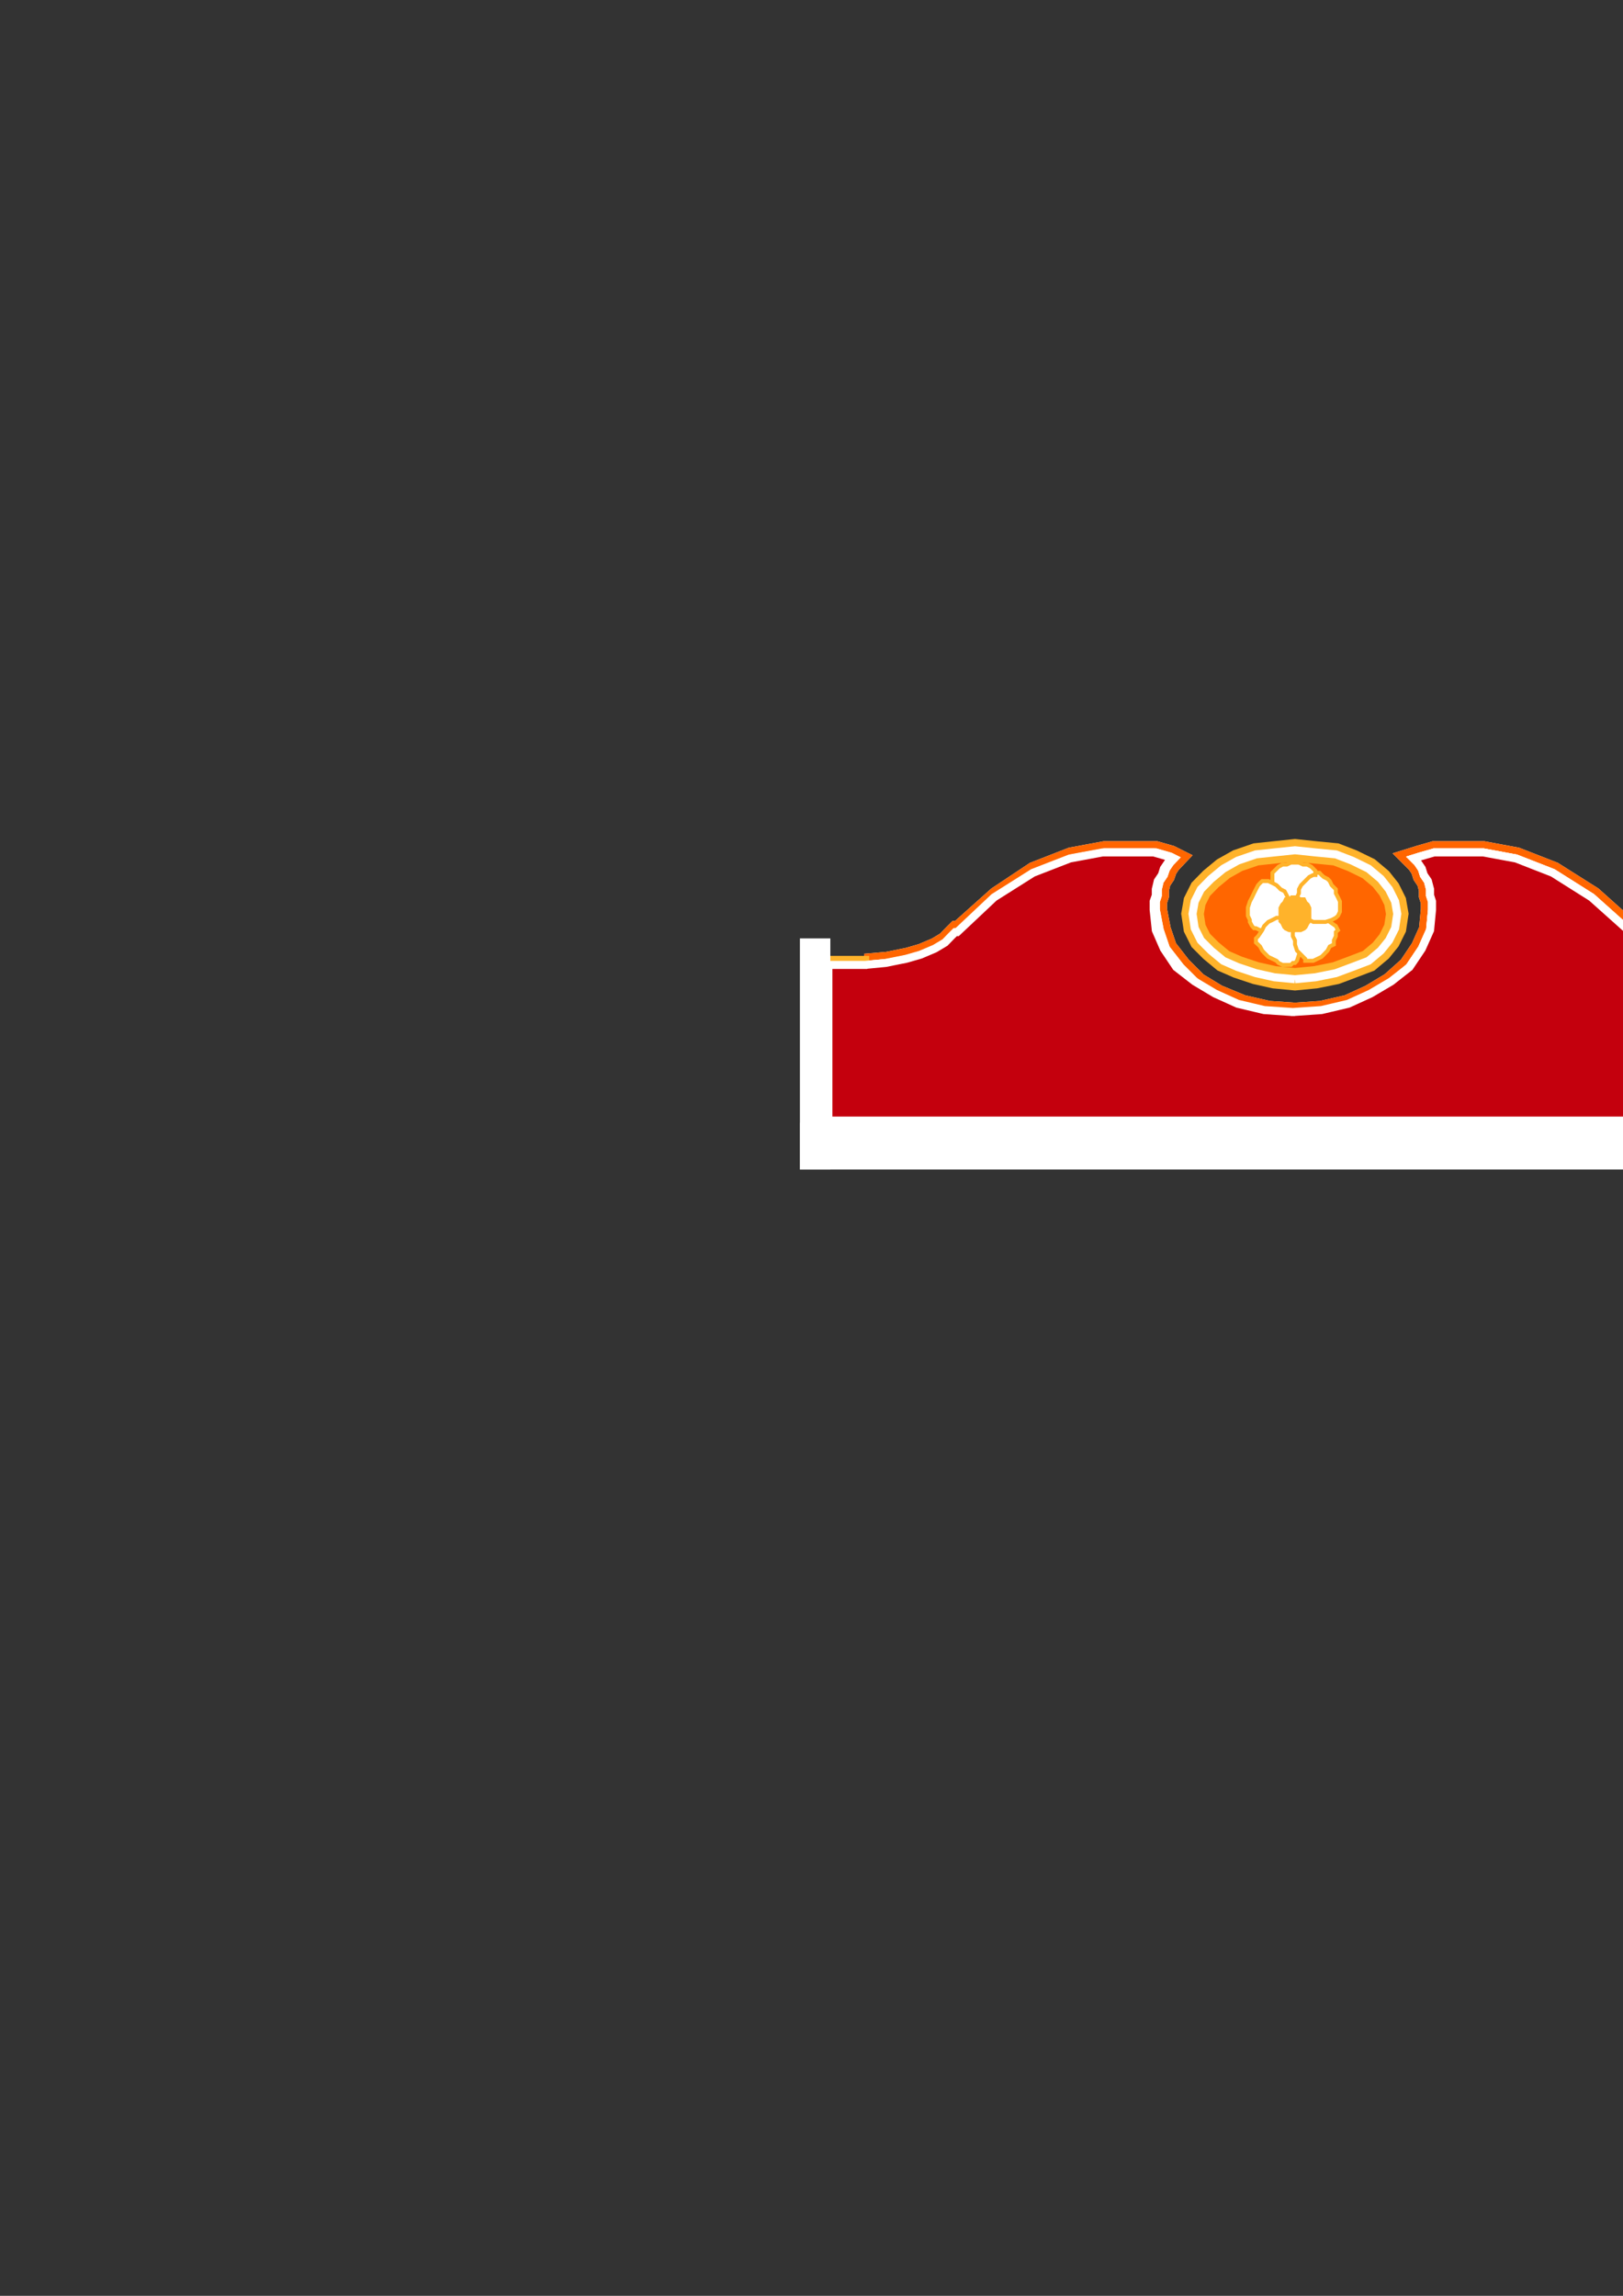 <?xml version="1.0" encoding="utf-8"?>
<!-- Created by UniConvertor 2.0rc4 (https://sk1project.net/) -->
<svg xmlns="http://www.w3.org/2000/svg" height="841.89pt" viewBox="0 0 595.276 841.89" width="595.276pt" version="1.1" xmlns:xlink="http://www.w3.org/1999/xlink" id="7c54cb6e-f606-11ea-a5d0-dcc15c148e23">

<rect x="0" y="0" width="595.276" height="841.89" fill="#333333" stroke="none"/>

<g>
	<path style="fill:#ffb32b;" d="M 387.854,318.561 L 388.646,318.561 390.878,317.841 393.902,316.329 398.366,315.609 403.622,314.097 409.67,313.305 416.366,314.097 423.134,314.817 411.11,343.329 387.854,318.561 Z" />
	<path style="stroke:#ffffff;stroke-width:8.208;stroke-miterlimit:10.433;fill:none;" d="M 474.182,371.841 L 484.694,371.121 494.486,368.889 502.694,365.145 510.254,360.609 516.95,354.633 521.486,347.865 524.51,341.097 525.23,333.609 525.23,330.585 524.51,328.353 524.51,326.121 523.718,323.097 522.206,320.865 521.486,318.561 519.974,316.329 518.462,314.817 520.766,314.097 526.022,312.585 533.51,312.585 544.022,312.585 556.046,314.817 569.51,320.073 583.766,329.073 598.022,341.817 598.022,341.817 599.534,343.329 602.558,345.633 605.582,347.865 610.838,350.097 616.094,351.609 623.582,353.121 631.862,353.841" />
	<path style="stroke:#ffffff;stroke-width:8.208;stroke-miterlimit:10.433;fill:none;" d="M 475.694,371.841 L 465.182,371.121 455.462,368.889 446.39,365.145 438.902,360.609 432.926,354.633 427.67,347.865 425.366,341.097 423.926,333.609 423.926,330.585 424.646,328.353 424.646,326.121 425.366,323.097 426.878,320.865 427.67,318.561 429.182,316.329 430.622,314.817 429.182,314.097 423.926,312.585 415.646,312.585 405.134,312.585 393.11,314.817 379.646,320.073 366.11,329.073 351.854,341.817 351.062,341.817 349.55,343.329 347.318,345.633 343.574,347.865 338.318,350.097 333.062,351.609 325.574,353.121 317.294,353.841" />
	<path style="stroke:#ff6600;stroke-width:8.208;stroke-miterlimit:10.433;fill:none;" d="M 474.182,371.841 L 484.694,371.121 494.486,368.889 502.694,365.145 510.254,360.609 516.95,354.633 521.486,347.865 524.51,341.097 525.23,333.609 525.23,330.585 524.51,328.353 524.51,326.121 523.718,323.097 522.206,320.865 521.486,318.561 519.974,316.329 518.462,314.817 520.766,314.097 526.022,312.585 533.51,312.585 544.022,312.585 556.046,314.817 569.51,320.073 583.766,329.073 598.022,341.817 598.022,341.817 599.534,343.329 602.558,345.633 605.582,347.865 610.838,350.097 616.094,351.609 623.582,353.121 631.862,353.841" />
	<path style="stroke:#ff6600;stroke-width:8.208;stroke-miterlimit:10.433;fill:none;" d="M 475.694,371.841 L 465.182,371.121 455.462,368.889 446.39,365.145 438.902,360.609 432.926,354.633 427.67,347.865 425.366,341.097 423.926,333.609 423.926,330.585 424.646,328.353 424.646,326.121 425.366,323.097 426.878,320.865 427.67,318.561 429.182,316.329 430.622,314.817 429.182,314.097 423.926,312.585 415.646,312.585 405.134,312.585 393.11,314.817 379.646,320.073 366.11,329.073 351.854,341.817 351.062,341.817 349.55,343.329 347.318,345.633 343.574,347.865 338.318,350.097 333.062,351.609 325.574,353.121 317.294,353.841" />
	<path style="stroke:#ffffff;stroke-width:2.952;stroke-miterlimit:10.433;fill:none;" d="M 474.182,371.841 L 484.694,371.121 494.486,368.889 502.694,365.145 510.254,360.609 516.95,354.633 521.486,347.865 524.51,341.097 525.23,333.609 525.23,330.585 524.51,328.353 524.51,326.121 523.718,323.097 522.206,320.865 521.486,318.561 519.974,316.329 518.462,314.817 520.766,314.097 526.022,312.585 533.51,312.585 544.022,312.585 556.046,314.817 569.51,320.073 583.766,329.073 598.022,341.817 598.022,341.817 599.534,343.329 602.558,345.633 605.582,347.865 610.838,350.097 616.094,351.609 623.582,353.121 631.862,353.841" />
	<path style="stroke:#ffffff;stroke-width:2.952;stroke-miterlimit:10.433;fill:none;" d="M 475.694,371.841 L 465.182,371.121 455.462,368.889 446.39,365.145 438.902,360.609 432.926,354.633 427.67,347.865 425.366,341.097 423.926,333.609 423.926,330.585 424.646,328.353 424.646,326.121 425.366,323.097 426.878,320.865 427.67,318.561 429.182,316.329 430.622,314.817 429.182,314.097 423.926,312.585 415.646,312.585 405.134,312.585 393.11,314.817 379.646,320.073 366.11,329.073 351.854,341.817 351.062,341.817 349.55,343.329 347.318,345.633 343.574,347.865 338.318,350.097 333.062,351.609 325.574,353.121 317.294,353.841" />
	<path style="stroke:#ffffff;stroke-width:2.952;stroke-miterlimit:10.433;fill:none;" d="M 317.294,353.841 L 325.574,353.121 333.062,351.609 338.318,350.097 343.574,347.865 347.318,345.633 349.55,343.329 351.062,341.817 351.854,341.817 366.11,329.073 379.646,320.073 393.11,314.817 405.134,312.585 415.646,312.585 423.926,312.585 429.182,314.097 430.622,314.817 429.182,316.329 427.67,318.561 426.878,320.865 425.366,323.097 424.646,326.121 424.646,328.353 423.926,330.585 423.926,333.609 425.366,341.097 427.67,347.865 432.926,354.633 438.902,360.609 446.39,365.145 455.462,368.889 465.182,371.121 475.694,371.841 474.182,371.841 484.694,371.121 494.486,368.889 502.694,365.145 510.254,360.609 516.95,354.633 521.486,347.865 524.51,341.097 525.23,333.609 525.23,330.585 524.51,328.353 524.51,326.121 523.718,323.097 522.206,320.865 521.486,318.561 519.974,316.329 518.462,314.817 520.766,314.097 526.022,312.585 533.51,312.585 544.022,312.585 556.046,314.817 569.51,320.073 583.766,329.073 598.022,341.817 598.022,341.817 599.534,343.329" />
	<path style="stroke:#ffffff;stroke-width:2.952;stroke-miterlimit:10.433;fill:none;" d="M 599.534,343.329 L 602.558,345.633 605.582,347.865 610.838,350.097 616.094,351.609 623.582,353.121 631.862,353.841" />
	<path style="stroke:#ffb32b;stroke-width:8.208;stroke-miterlimit:10.433;fill:none;" d="M 294.83,354.633 L 318.806,354.633" />
	<path style="stroke:#ffffff;stroke-width:2.952;stroke-miterlimit:10.433;fill:none;" d="M 294.83,354.633 L 318.806,354.633" />
	<path style="stroke:#ffb32b;stroke-width:8.208;stroke-miterlimit:10.433;fill:none;" d="M 631.07,354.633 L 653.606,354.633" />
	<path style="stroke:#ffffff;stroke-width:2.952;stroke-miterlimit:10.433;fill:none;" d="M 631.07,354.633 L 650.582,354.633" />
	<path style="stroke:#ffb32b;stroke-width:8.208;stroke-miterlimit:10.433;fill:#ff6600;" d="M 474.974,359.097 L 482.462,358.377 489.95,356.865 495.926,354.633 501.974,352.329 506.438,348.585 509.462,344.841 511.694,340.377 512.486,335.121 511.694,330.585 509.462,326.121 506.438,322.305 501.974,318.561 495.926,315.609 489.95,313.305 482.462,312.585 474.974,311.793 467.414,312.585 460.646,313.305 453.95,315.609 448.694,318.561 444.158,322.305 440.414,326.121 438.182,330.585 437.39,335.121 438.182,340.377 440.414,344.841 444.158,348.585 448.694,352.329 453.95,354.633 460.646,356.865 467.414,358.377 474.974,359.097 Z" />
	<path style="stroke:#ffffff;stroke-width:2.952;stroke-miterlimit:10.433;fill:none;" d="M 474.974,359.097 L 482.462,358.377 489.95,356.865 495.926,354.633 501.974,352.329 506.438,348.585 509.462,344.841 511.694,340.377 512.486,335.121 511.694,330.585 509.462,326.121 506.438,322.305 501.974,318.561 495.926,315.609 489.95,313.305 482.462,312.585 474.974,311.793 467.414,312.585 460.646,313.305 453.95,315.609 448.694,318.561 444.158,322.305 440.414,326.121 438.182,330.585 437.39,335.121 438.182,340.377 440.414,344.841 444.158,348.585 448.694,352.329 453.95,354.633 460.646,356.865 467.414,358.377 474.974,359.097" />
	<path style="stroke:#ffb32b;stroke-width:1.44;stroke-miterlimit:10.433;fill:#ffffff;" d="M 476.414,332.097 L 477.926,332.097 478.718,331.305 480.23,330.585 480.95,329.073 481.67,327.561 482.462,325.329 482.462,323.817 483.182,321.585 483.182,320.865 482.462,320.073 482.462,319.353 481.67,318.561 480.95,317.841 479.438,317.049 477.926,317.049 476.414,316.329 474.974,316.329 473.462,316.329 471.95,317.049 470.438,317.049 468.926,317.841 468.206,318.561 467.414,319.353 466.694,320.073 466.694,320.865 466.694,321.585 466.694,323.817 467.414,325.329 468.206,327.561 468.926,329.073 469.718,330.585 471.158,331.305 471.95,332.097 473.462,332.097 476.414,332.097 Z" />
	<path style="stroke:#ffb32b;stroke-width:1.44;stroke-miterlimit:10.433;fill:#ffffff;" d="M 472.67,332.817 L 472.67,331.305 472.67,329.865 471.95,328.353 471.158,326.841 469.718,326.121 468.206,324.609 466.694,323.817 465.182,323.097 463.67,323.097 462.95,323.097 462.158,323.817 461.438,324.609 460.646,326.121 459.926,327.561 459.206,329.073 458.414,330.585 457.694,332.817 457.694,334.329 457.694,335.841 458.414,337.353 458.414,338.073 459.206,339.585 459.926,340.377 460.646,340.377 462.158,341.097 464.462,341.097 465.902,341.097 467.414,340.377 468.926,339.585 470.438,338.865 471.158,337.353 471.95,336.561 472.67,332.817 Z" />
	<path style="stroke:#ffb32b;stroke-width:1.44;stroke-miterlimit:10.433;fill:#ffffff;" d="M 471.95,337.353 L 470.438,336.561 469.718,336.561 468.206,336.561 466.694,337.353 465.182,338.073 463.67,339.585 462.95,341.097 461.438,343.329 461.438,343.329 460.646,344.121 460.646,345.633 461.438,346.353 462.158,347.073 462.95,348.585 463.67,349.377 465.182,350.889 466.694,351.609 468.206,352.329 468.926,353.121 470.438,353.841 471.95,353.841 473.462,353.841 474.182,353.121 474.974,353.121 475.694,352.329 476.414,350.097 477.206,348.585 477.206,346.353 477.206,344.841 477.206,342.609 476.414,341.097 475.694,340.377 474.974,339.585 471.95,337.353 Z" />
	<path style="stroke:#ffb32b;stroke-width:1.44;stroke-miterlimit:10.433;fill:#ffffff;" d="M 475.694,339.585 L 474.974,340.377 474.182,341.817 474.182,343.329 474.974,344.841 474.974,346.353 475.694,348.585 477.206,350.097 478.718,351.609 478.718,352.329 480.23,352.329 480.95,352.329 481.67,352.329 483.182,351.609 484.694,350.889 485.486,350.097 486.926,348.585 487.718,347.073 489.23,346.353 489.23,344.841 489.95,343.329 489.95,341.817 490.742,341.097 489.95,339.585 489.95,339.585 487.718,338.073 486.206,336.561 484.694,335.841 483.182,335.121 481.67,335.121 480.23,335.121 479.438,335.841 478.718,336.561 475.694,339.585 Z" />
	<path style="stroke:#ffb32b;stroke-width:1.44;stroke-miterlimit:10.433;fill:#ffffff;" d="M 478.718,335.121 L 478.718,336.561 480.23,337.353 481.67,338.073 483.182,338.073 484.694,338.073 486.206,338.073 488.438,337.353 489.95,336.561 490.742,335.841 491.462,334.329 491.462,333.609 491.462,332.097 491.462,330.585 490.742,329.073 489.95,327.561 489.95,326.121 488.438,324.609 487.718,323.097 486.926,322.305 485.486,321.585 484.694,320.865 483.974,320.073 482.462,320.073 482.462,320.865 481.67,320.865 480.23,321.585 478.718,323.097 477.206,324.609 476.414,326.121 476.414,327.561 475.694,329.073 475.694,330.585 476.414,332.817 478.718,335.121 Z" />
	<path style="fill:#ffb32b;" d="M 474.974,341.817 L 475.694,341.817 477.206,341.817 478.718,341.097 479.438,340.377 480.23,338.865 480.95,338.073 480.95,336.561 480.95,335.121 480.95,334.329 480.95,332.817 480.23,331.305 479.438,330.585 478.718,329.073 477.206,329.073 475.694,328.353 474.974,328.353 473.462,328.353 472.67,329.073 471.158,329.073 470.438,330.585 469.718,331.305 468.926,332.817 468.926,334.329 468.926,335.121 468.926,336.561 468.926,338.073 469.718,338.865 470.438,340.377 471.158,341.097 472.67,341.817 473.462,341.817 474.974,341.817 Z" />
	<path style="fill:#ffffff;" d="M 655.838,428.865 L 655.838,345.633 644.606,345.633 644.606,428.865 655.838,428.865 Z" />
	<path style="fill:#ffffff;" d="M 293.39,428.865 L 293.39,344.121 304.55,344.121 304.55,428.865 293.39,428.865 Z" />
	<path style="fill:#ffffff;" d="M 655.838,428.865 L 655.838,411.657 293.39,411.657 293.39,428.865 655.838,428.865 Z" />
	<path style="stroke:#ffffff;stroke-width:2.952;stroke-miterlimit:10.433;fill:#c4000d;" d="M 474.974,371.121 L 474.182,371.121 484.694,370.401 494.486,368.097 502.694,364.353 510.254,359.889 516.95,354.633 521.486,347.865 524.51,341.097 525.23,333.609 525.23,330.585 524.51,328.353 524.51,326.121 523.718,323.097 522.206,320.865 521.486,318.561 519.974,316.329 518.462,314.817 520.766,314.097 526.022,312.585 533.51,312.585 544.022,312.585 556.046,314.817 569.51,320.073 583.766,329.073 598.022,341.817 598.022,341.817 599.534,343.329 602.558,345.633 605.582,347.865 610.838,350.097 616.094,351.609 623.582,353.121 631.862,353.841 630.35,353.841 644.606,353.841 644.606,410.937 498.23,410.937 486.206,410.937 303.83,410.937 303.83,353.841 318.086,353.841 317.294,353.841 324.782,353.121 332.342,351.609 337.598,350.097 342.854,347.865 346.598,345.633 348.83,343.329 350.342,341.817 351.062,341.817 364.598,329.073 378.854,320.073 392.39,314.817 404.414,312.585 414.926,312.585 423.134,312.585 428.39,314.097 429.902,314.817 428.39,316.329 426.878,318.561 426.158,320.865 424.646,323.097 423.926,326.121 423.926,328.353 423.134,330.585 423.134,333.609 423.926,341.097 426.878,347.865 431.414,354.633 438.182,359.889 445.67,364.353 453.95,368.097 463.67,370.401 474.182,371.121 473.462,371.121 474.974,371.121 Z" />
</g>
</svg>